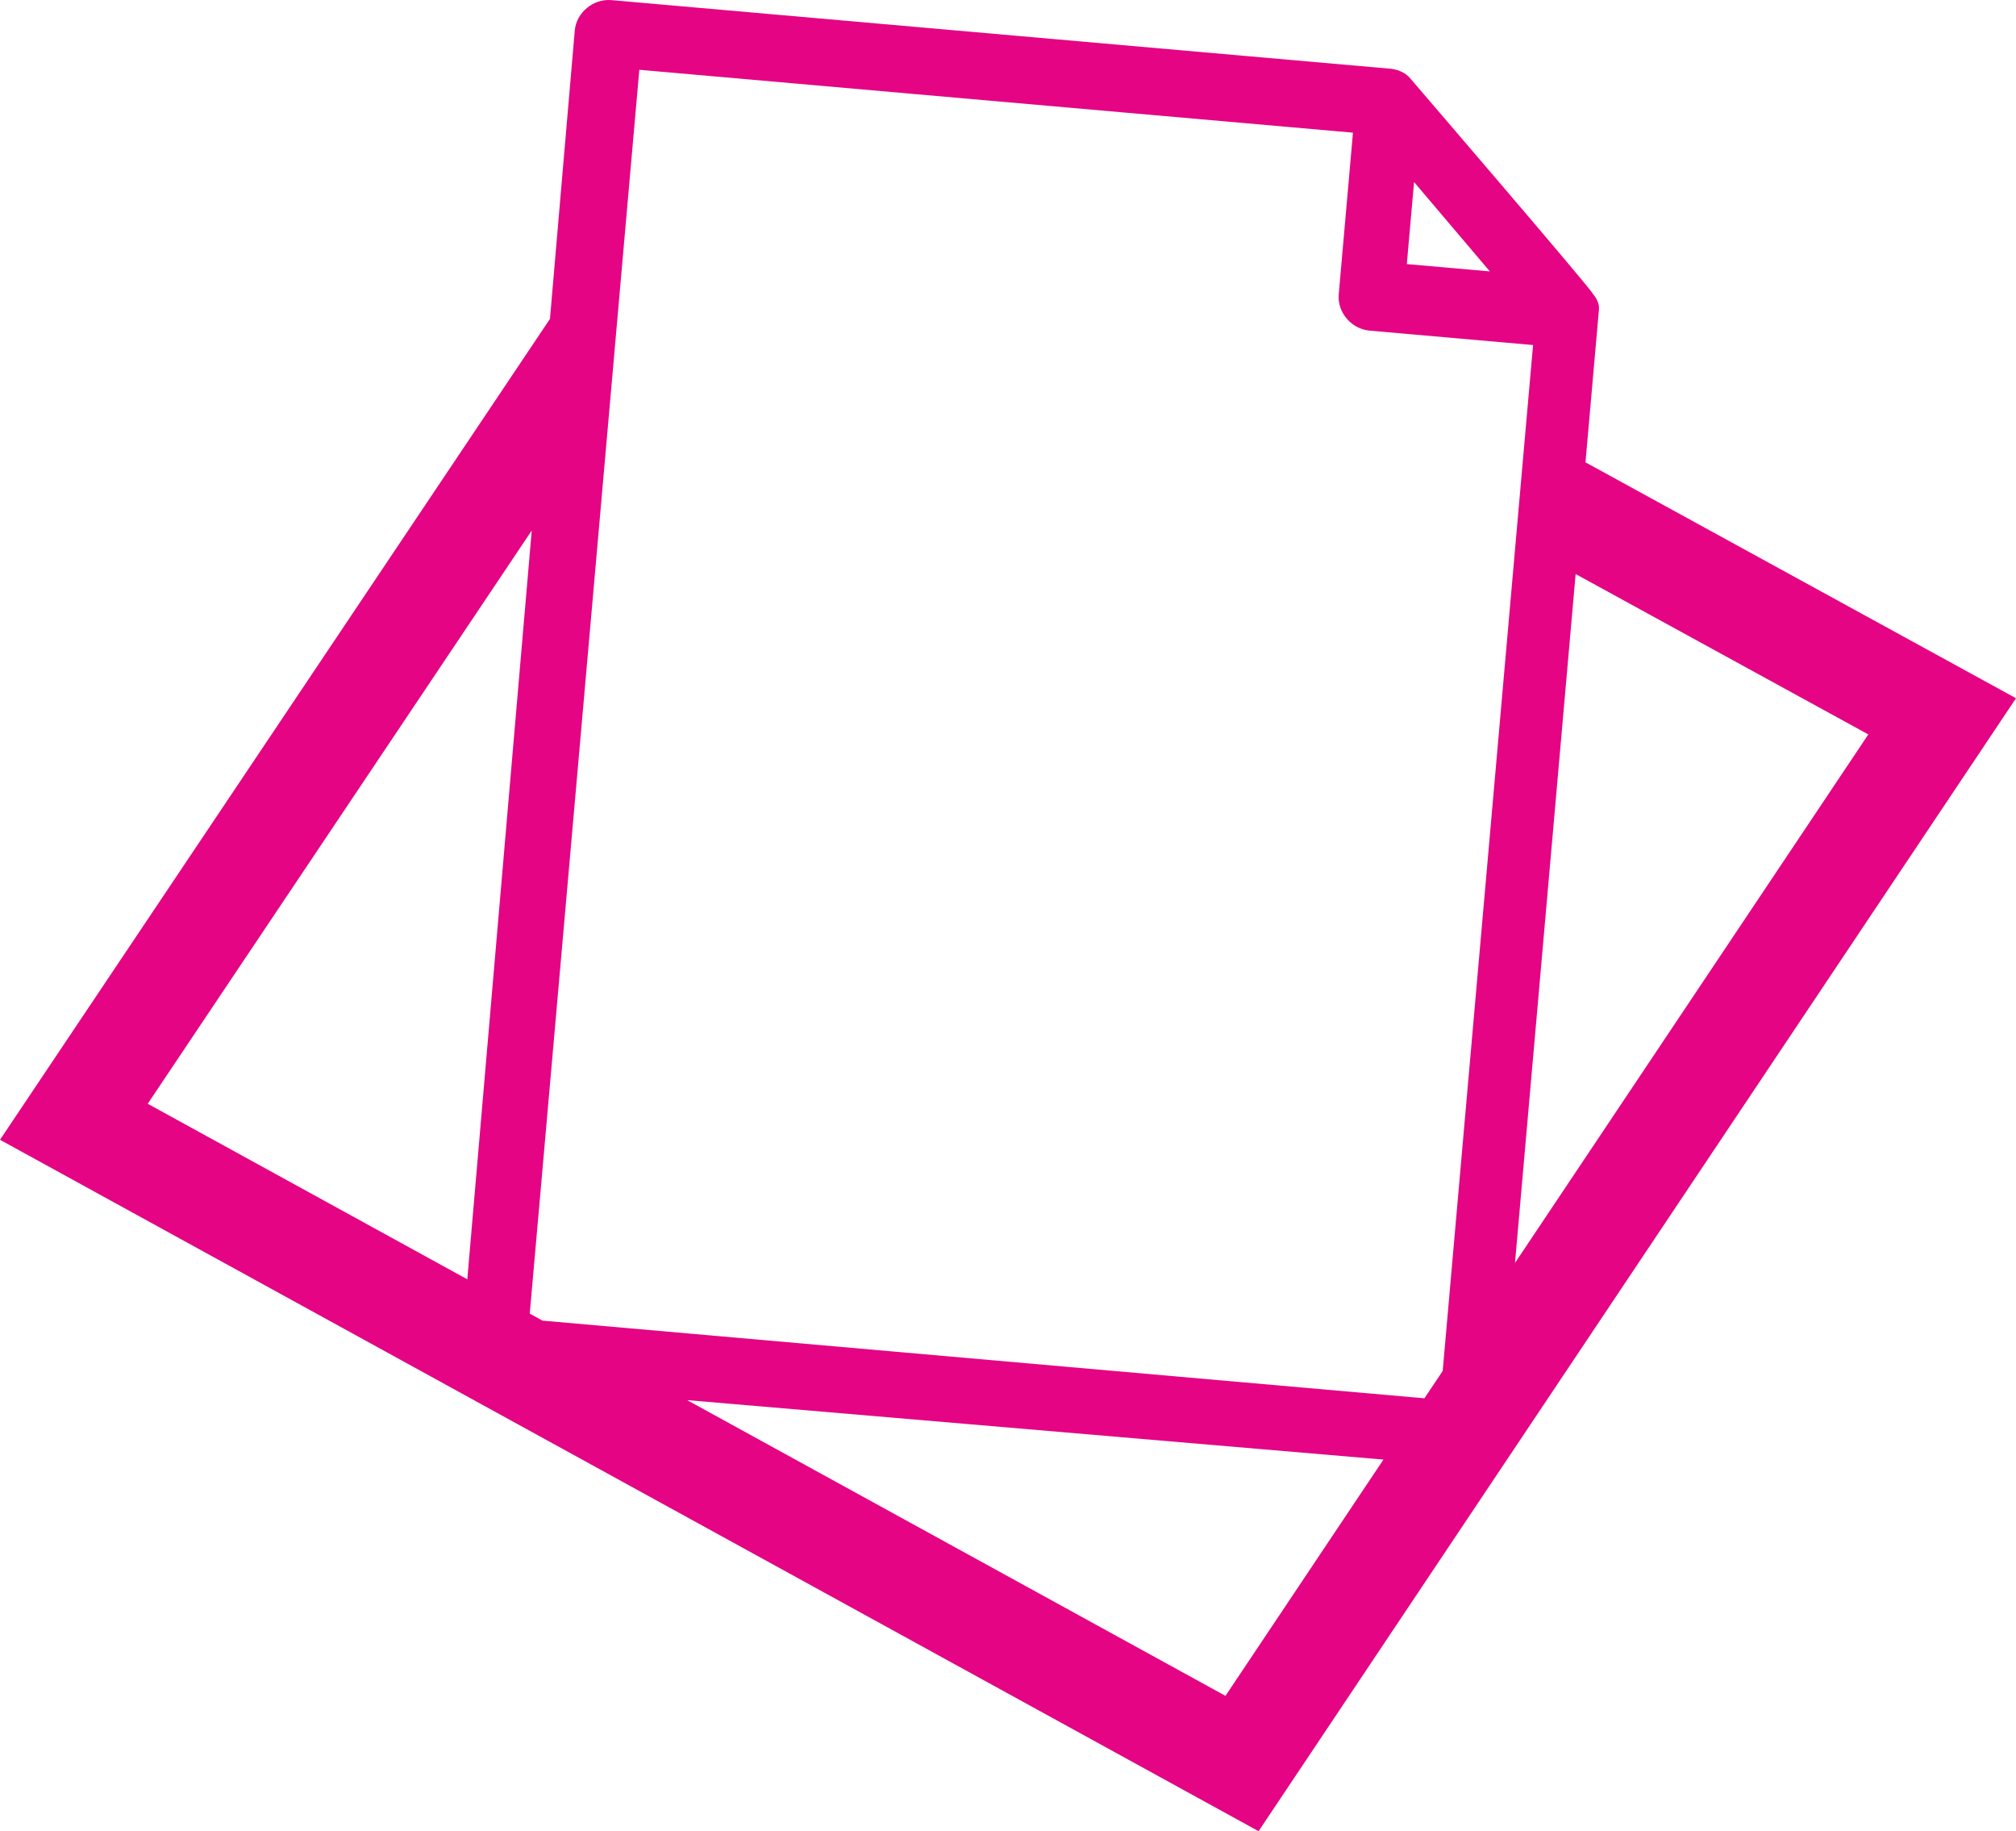 <svg xmlns="http://www.w3.org/2000/svg" id="Calque_2" data-name="Calque 2" viewBox="0 0 478.77 434.77"><defs><style>      .cls-1 {        fill: #e40484;      }    </style></defs><g id="Plan_1" data-name="Plan 1"><path class="cls-1" d="M376.53,109.77c3.43-38.91,3.17-35.96,3.2-36.29.11-1.22-.4-2.49-1.53-3.82.05-.61-42.76-50.43-43.32-51.09-1.12-1.33-2.92-2.1-4.77-2.26L182.13,3.28l-2.82-.25L145.21.03c-4.31-.38-8.33,2.95-8.71,7.21l-5.89,68.47L0,270.61l298.89,164.16,179.88-268.99-102.24-56.01ZM335.81,43.21l18.01,21.23-19.72-1.74,1.72-19.5ZM151.83,16.57l17.38,1.53,47.64,4.2,104.46,9.2-3.38,38.38c-.38,4.26,3,8.24,7.32,8.62l38.83,3.42-1.77,20.05-2.34,26.52-17.35,197.01-4.34,6.49-209.45-18.44-3.02-1.66,1.22-13.85,1.4-15.84,16.17-183.58,4.44-50.42,2.79-31.63ZM126.28,125.96l-15.3,177.78-75.9-41.68L126.28,125.96ZM291.04,402.64l-127.86-70.22,165.37,14.12-37.52,56.1ZM374.19,136.29l32.38,17.74,37.13,20.34-83.91,125.48c6.94-78.75,11.46-130.09,14.4-163.55Z"></path></g></svg>